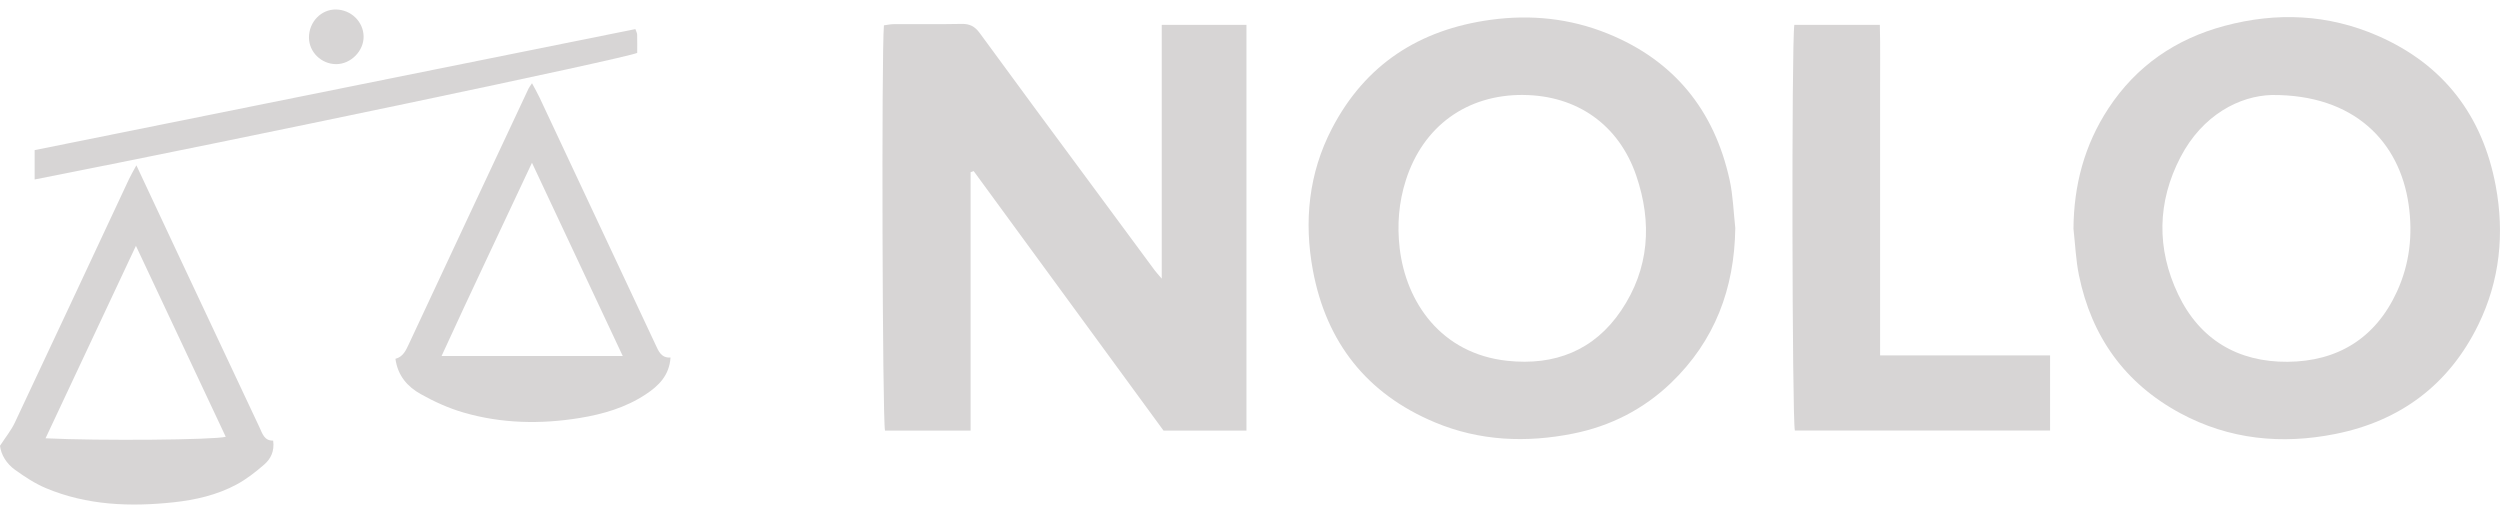 <svg width="214" height="44" viewBox="0 0 214 44" fill="none" xmlns="http://www.w3.org/2000/svg">
<g clip-path="url(#clip0_2011_7081)">
<path d="M99.445 23.855V2.13H106.697V36.859H99.598C94.206 29.491 88.776 22.067 83.347 14.645C83.258 14.678 83.172 14.71 83.083 14.742V36.859H75.756C75.535 35.873 75.447 4.638 75.664 2.168C75.941 2.133 76.237 2.066 76.535 2.066C78.46 2.055 80.387 2.087 82.312 2.047C83.013 2.031 83.449 2.259 83.868 2.834C87.059 7.208 90.284 11.557 93.502 15.911C95.281 18.323 97.064 20.736 98.846 23.145C98.972 23.317 99.123 23.473 99.448 23.855H99.445Z" fill="#D7D5D5"/>
<path d="M177.489 19.583C177.516 15.847 178.43 12.401 180.484 9.275C182.879 5.63 186.249 3.332 190.424 2.213C194.883 1.02 199.292 1.211 203.544 3.068C209.181 5.53 212.509 9.906 213.632 15.898C214.398 19.992 213.995 24.013 212.14 27.806C209.627 32.945 205.461 36.034 199.923 37.144C195.338 38.063 190.833 37.639 186.631 35.37C181.884 32.808 179.04 28.817 177.96 23.57C177.691 22.263 177.64 20.914 177.489 19.583ZM194.483 8.132C191.728 8.197 188.54 9.823 186.653 13.447C184.655 17.282 184.588 21.285 186.446 25.19C188.298 29.085 191.588 31.002 195.819 30.97C200.098 30.935 203.345 28.959 205.178 24.965C206.27 22.586 206.547 20.089 206.178 17.508C205.412 12.137 201.517 8.084 194.483 8.132Z" fill="#D7D5D5"/>
<path d="M148.541 19.516C148.469 24.699 146.797 29.174 143.026 32.789C140.668 35.047 137.849 36.475 134.677 37.112C130.655 37.918 126.656 37.757 122.823 36.152C116.998 33.717 113.536 29.311 112.385 23.148C111.603 18.952 112.025 14.826 114.014 11.003C116.866 5.517 121.489 2.533 127.591 1.697C131.043 1.224 134.392 1.574 137.596 2.867C143.289 5.165 146.743 9.425 148.055 15.398C148.351 16.742 148.386 18.143 148.541 19.516ZM130.403 8.127C125.562 8.087 121.815 10.799 120.339 15.43C119.734 17.325 119.581 19.253 119.812 21.247C120.355 25.879 123.358 30.271 129.016 30.884C133.08 31.322 136.464 30.002 138.773 26.578C141.182 23.003 141.44 19.065 140.063 15.035C138.577 10.683 134.991 8.167 130.403 8.13V8.127Z" fill="#D7D5D5"/>
<path d="M153.598 2.127H160.915C160.963 4.049 160.931 5.915 160.936 7.78C160.941 9.659 160.936 11.538 160.936 13.42V30.421H175.486V36.856H153.641C153.402 35.918 153.348 3.673 153.595 2.13L153.598 2.127Z" fill="#D7D5D5"/>
<path d="M11.674 14.151C12.867 16.699 13.961 19.043 15.064 21.384C17.44 26.435 19.819 31.486 22.192 36.537C22.456 37.098 22.617 37.746 23.383 37.714C23.509 38.644 23.16 39.289 22.622 39.76C21.888 40.399 21.104 41.015 20.249 41.474C18.579 42.372 16.738 42.794 14.867 42.996C11.139 43.396 7.446 43.259 3.927 41.784C2.994 41.391 2.121 40.816 1.293 40.222C0.551 39.69 0.086 38.918 0 38.16C0.487 37.41 0.957 36.838 1.266 36.184C4.54 29.236 7.79 22.277 11.048 15.32C11.195 15.003 11.378 14.699 11.674 14.154V14.151ZM3.898 37.518C8.454 37.743 18.338 37.66 19.324 37.389C16.792 32.002 14.262 26.623 11.636 21.043C9.008 26.642 6.486 32.01 3.898 37.518Z" fill="#D7D5D5"/>
<path d="M57.397 30.607C57.292 32.144 56.383 33.026 55.27 33.76C53.558 34.891 51.623 35.453 49.634 35.778C46.287 36.324 42.94 36.262 39.672 35.311C38.4 34.942 37.158 34.378 36 33.727C34.898 33.109 34.046 32.174 33.85 30.714C34.514 30.54 34.747 29.986 35.011 29.424C38.411 22.14 41.828 14.863 45.241 7.587C45.298 7.468 45.384 7.364 45.54 7.127C45.784 7.587 46.013 7.976 46.201 8.382C49.507 15.414 52.811 22.446 56.104 29.483C56.372 30.058 56.59 30.65 57.397 30.607ZM53.308 30.475C50.69 24.905 48.163 19.524 45.537 13.933C42.9 19.572 40.328 24.943 37.798 30.475H53.305H53.308Z" fill="#D7D5D5"/>
<path d="M2.965 15.363V12.85C20.085 9.401 37.229 5.947 54.389 2.49C54.464 2.711 54.537 2.832 54.54 2.955C54.553 3.49 54.545 4.022 54.545 4.528C53.566 4.987 20.569 11.909 2.965 15.363Z" fill="#D7D5D5"/>
<path d="M28.77 5.49C27.504 5.485 26.453 4.458 26.447 3.219C26.442 1.877 27.496 0.786 28.772 0.813C30.049 0.84 31.084 1.837 31.124 3.082C31.165 4.345 30.038 5.495 28.77 5.49Z" fill="#D7D5D5"/>
</g>
<defs>
<clipPath id="clip0_2011_7081">
<rect width="214" height="42.374" fill="white" transform="translate(0 0.813)"/>
</clipPath>
</defs>
</svg>
